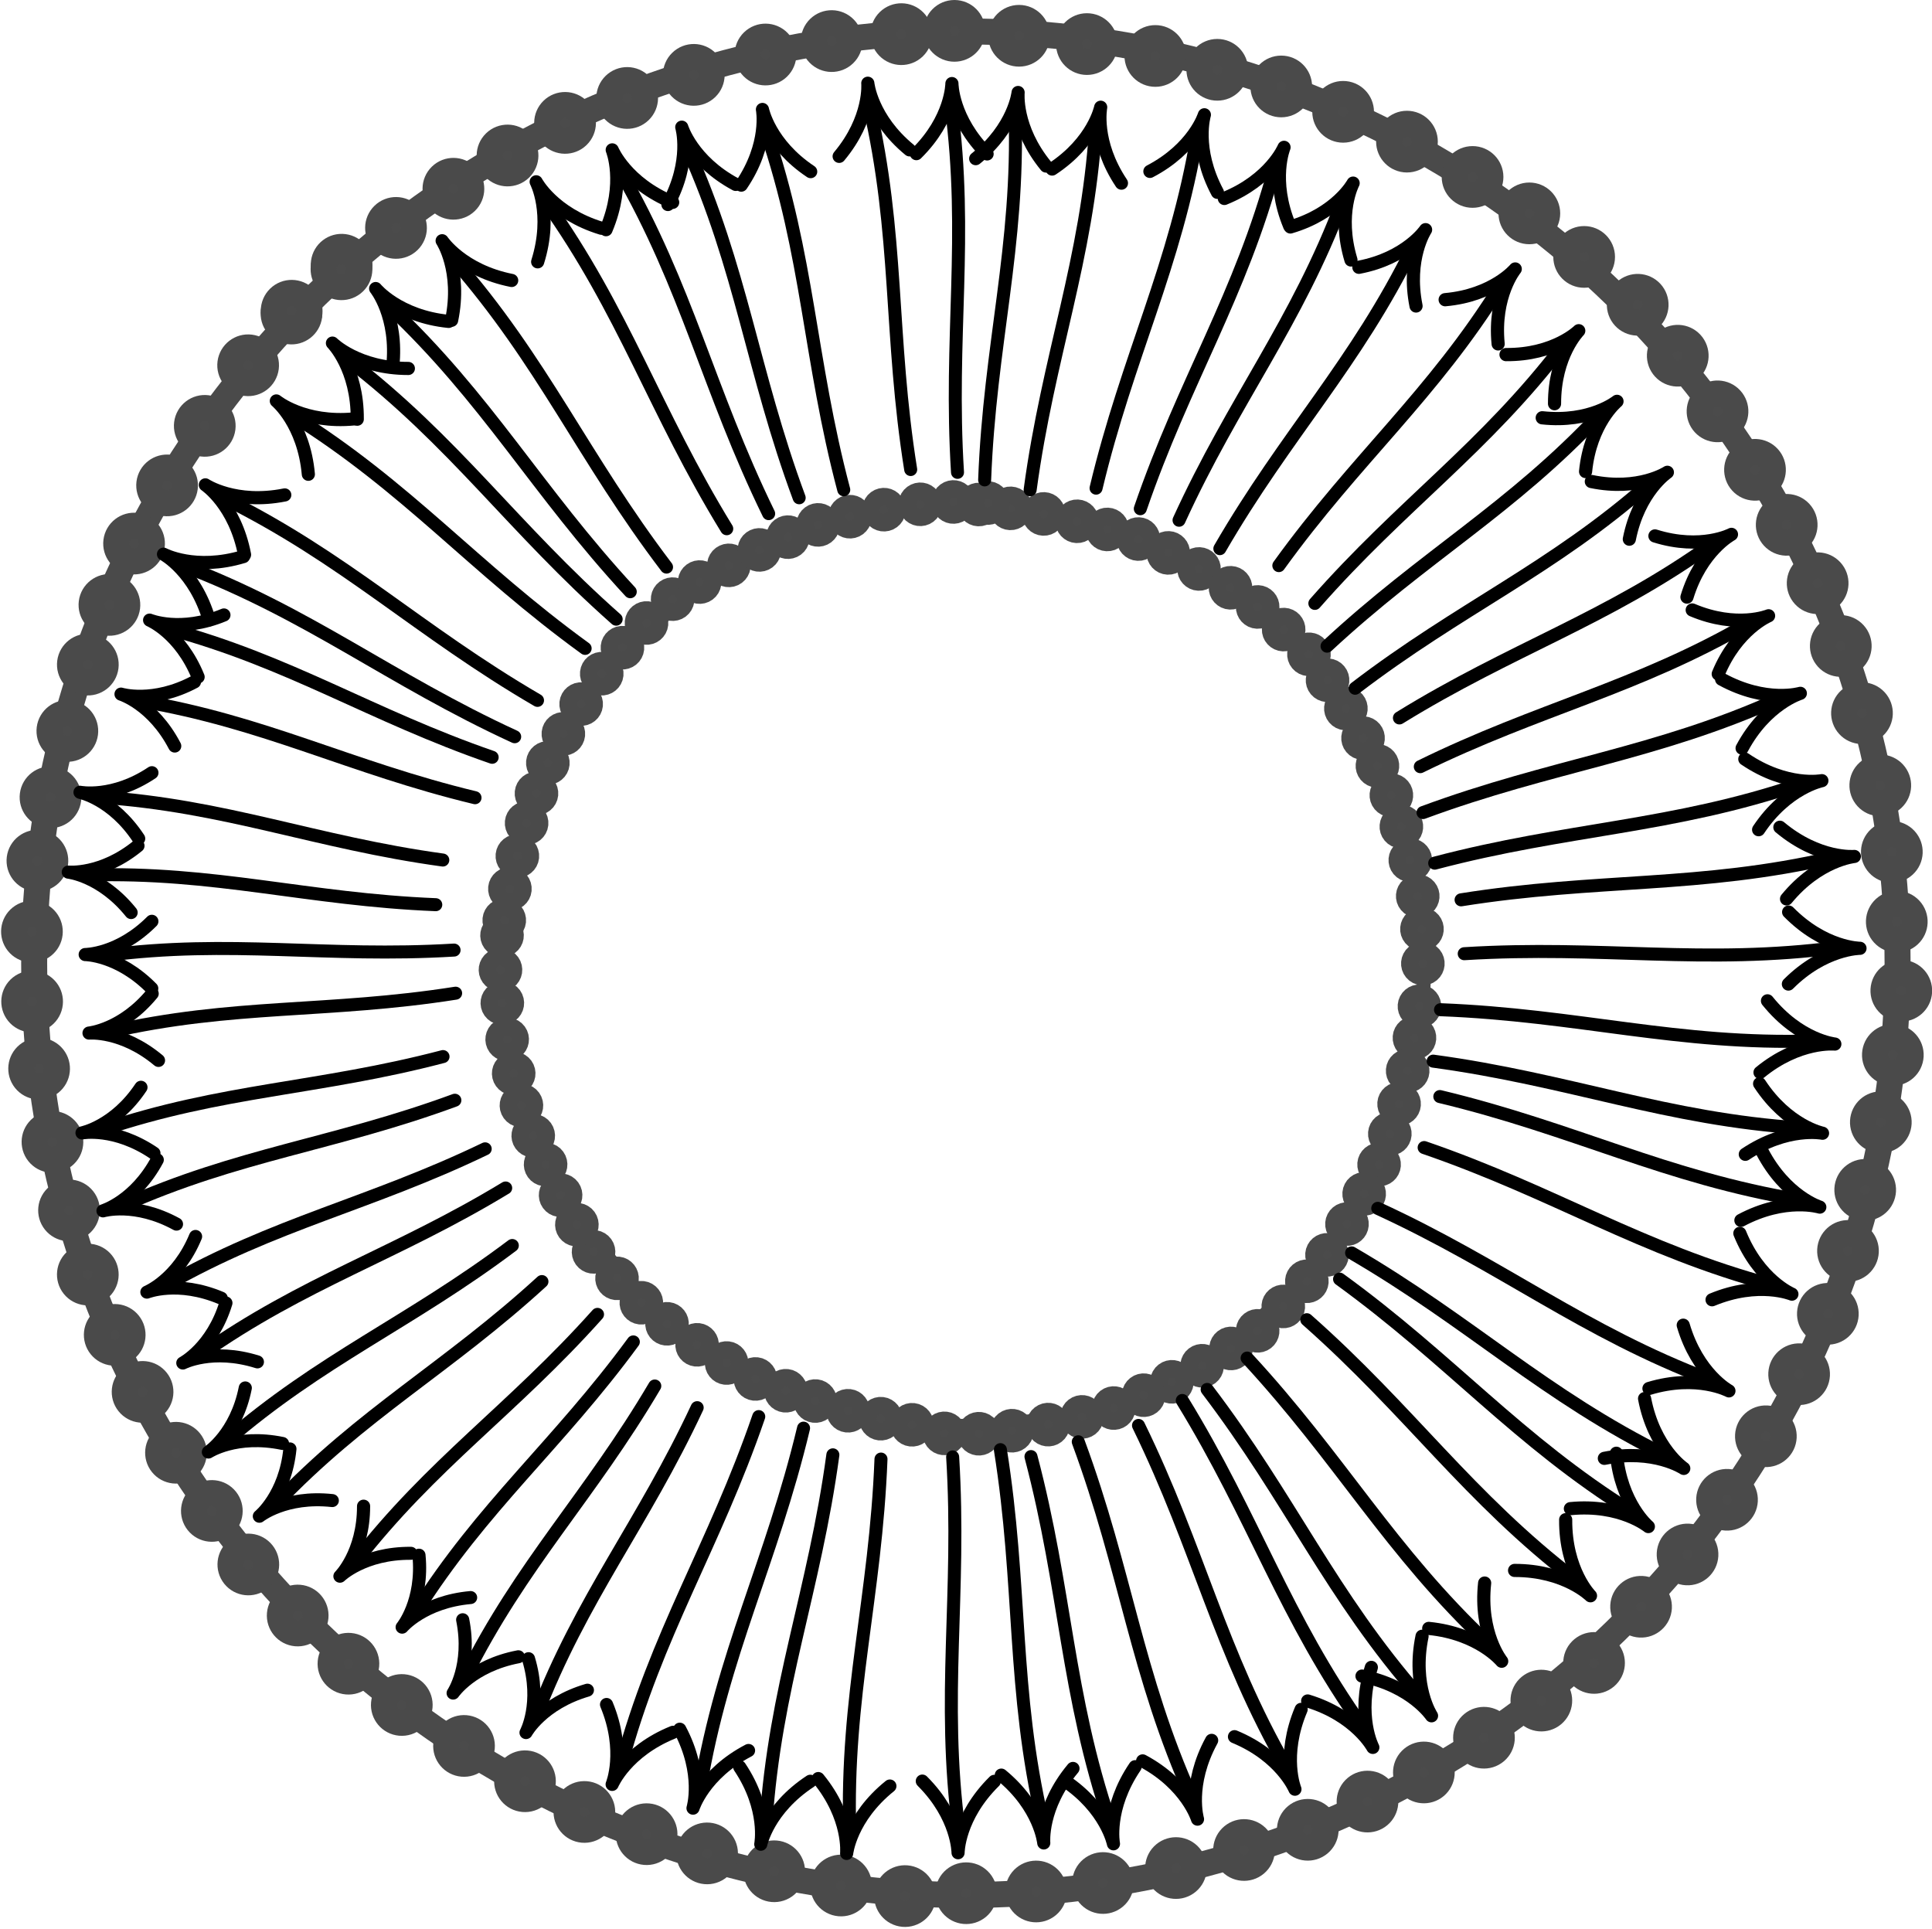 <?xml version="1.0" encoding="UTF-8" standalone="no"?>
<!DOCTYPE svg PUBLIC "-//W3C//DTD SVG 1.1//EN" "http://www.w3.org/Graphics/SVG/1.1/DTD/svg11.dtd">
<svg width="100%" height="100%" viewBox="0 0 619 618" version="1.1" xmlns="http://www.w3.org/2000/svg" xmlns:xlink="http://www.w3.org/1999/xlink" xml:space="preserve" xmlns:serif="http://www.serif.com/" style="fill-rule:evenodd;clip-rule:evenodd;stroke-linecap:round;stroke-linejoin:round;stroke-miterlimit:1.5;">
    <g transform="matrix(1,0,0,1,-442.172,-740.569)">
        <g transform="matrix(0.666,0,0,0.666,251.527,350.853)">
            <circle cx="750.904" cy="1048.51" r="448.216" style="fill:none;stroke:rgb(74,74,74);stroke-width:12.51px;"/>
        </g>
        <g transform="matrix(0.329,0,0,0.329,504.067,704.813)">
            <circle cx="750.904" cy="1048.51" r="448.216" style="fill:none;stroke:rgb(74,74,74);stroke-width:12.67px;"/>
        </g>
        <g>
            <g transform="matrix(1,0,0,1,-307.983,-119.031)">
                <circle cx="1055.95" cy="869.486" r="5.72" style="fill:rgb(75,75,75);stroke:rgb(74,74,74);stroke-width:8.33px;"/>
            </g>
            <g transform="matrix(1,0,0,1,-287.281,-117.455)">
                <circle cx="1055.95" cy="869.486" r="5.72" style="fill:rgb(75,75,75);stroke:rgb(74,74,74);stroke-width:8.33px;"/>
            </g>
            <g transform="matrix(1,0,0,1,-265.535,-114.795)">
                <circle cx="1055.95" cy="869.486" r="5.72" style="fill:rgb(75,75,75);stroke:rgb(74,74,74);stroke-width:8.33px;"/>
            </g>
            <g transform="matrix(1,0,0,1,-243.615,-110.985)">
                <circle cx="1055.95" cy="869.486" r="5.72" style="fill:rgb(75,75,75);stroke:rgb(74,74,74);stroke-width:8.33px;"/>
            </g>
            <g transform="matrix(1,0,0,1,-223.764,-106.555)">
                <circle cx="1055.95" cy="869.486" r="5.72" style="fill:rgb(75,75,75);stroke:rgb(74,74,74);stroke-width:8.33px;"/>
            </g>
            <g transform="matrix(1,0,0,1,-203.276,-101.22)">
                <circle cx="1055.95" cy="869.486" r="5.72" style="fill:rgb(75,75,75);stroke:rgb(74,74,74);stroke-width:8.33px;"/>
            </g>
            <g transform="matrix(1,0,0,1,-183.449,-93.091)">
                <circle cx="1055.95" cy="869.486" r="5.72" style="fill:rgb(75,75,75);stroke:rgb(74,74,74);stroke-width:8.33px;"/>
            </g>
            <g transform="matrix(1,0,0,1,-162.997,-83.541)">
                <circle cx="1055.95" cy="869.486" r="5.72" style="fill:rgb(75,75,75);stroke:rgb(74,74,74);stroke-width:8.33px;"/>
            </g>
            <g transform="matrix(1,0,0,1,-141.981,-72.225)">
                <circle cx="1055.95" cy="869.486" r="5.72" style="fill:rgb(75,75,75);stroke:rgb(74,74,74);stroke-width:8.33px;"/>
            </g>
            <g transform="matrix(1,0,0,1,-123.784,-60.555)">
                <circle cx="1055.95" cy="869.486" r="5.72" style="fill:rgb(75,75,75);stroke:rgb(74,74,74);stroke-width:8.33px;"/>
            </g>
            <g transform="matrix(1,0,0,1,-106.228,-46.605)">
                <circle cx="1055.95" cy="869.486" r="5.72" style="fill:rgb(75,75,75);stroke:rgb(74,74,74);stroke-width:8.33px;"/>
            </g>
        </g>
        <g transform="matrix(0.492,0.022,-0.022,0.492,243.266,498.77)">
            <g transform="matrix(1,0,0,1,328.237,21.405)">
                <g transform="matrix(1,0,0,1,-307.983,-119.031)">
                    <circle cx="1055.95" cy="869.486" r="5.72" style="fill:rgb(75,75,75);stroke:rgb(74,74,74);stroke-width:16.93px;"/>
                </g>
                <g transform="matrix(1,0,0,1,-287.281,-117.455)">
                    <circle cx="1055.95" cy="869.486" r="5.72" style="fill:rgb(75,75,75);stroke:rgb(74,74,74);stroke-width:16.93px;"/>
                </g>
                <g transform="matrix(1,0,0,1,-265.535,-114.795)">
                    <circle cx="1055.95" cy="869.486" r="5.72" style="fill:rgb(75,75,75);stroke:rgb(74,74,74);stroke-width:16.93px;"/>
                </g>
                <g transform="matrix(1,0,0,1,-243.615,-110.985)">
                    <circle cx="1055.95" cy="869.486" r="5.72" style="fill:rgb(75,75,75);stroke:rgb(74,74,74);stroke-width:16.93px;"/>
                </g>
                <g transform="matrix(1,0,0,1,-223.764,-106.555)">
                    <circle cx="1055.95" cy="869.486" r="5.72" style="fill:rgb(75,75,75);stroke:rgb(74,74,74);stroke-width:16.93px;"/>
                </g>
                <g transform="matrix(1,0,0,1,-203.276,-101.22)">
                    <circle cx="1055.95" cy="869.486" r="5.72" style="fill:rgb(75,75,75);stroke:rgb(74,74,74);stroke-width:16.93px;"/>
                </g>
                <g transform="matrix(1,0,0,1,-183.449,-93.091)">
                    <circle cx="1055.95" cy="869.486" r="5.72" style="fill:rgb(75,75,75);stroke:rgb(74,74,74);stroke-width:16.93px;"/>
                </g>
                <g transform="matrix(1,0,0,1,-162.997,-83.541)">
                    <circle cx="1055.95" cy="869.486" r="5.72" style="fill:rgb(75,75,75);stroke:rgb(74,74,74);stroke-width:16.93px;"/>
                </g>
                <g transform="matrix(1,0,0,1,-141.981,-72.225)">
                    <circle cx="1055.95" cy="869.486" r="5.72" style="fill:rgb(75,75,75);stroke:rgb(74,74,74);stroke-width:16.93px;"/>
                </g>
                <g transform="matrix(1,0,0,1,-123.784,-60.555)">
                    <circle cx="1055.95" cy="869.486" r="5.72" style="fill:rgb(75,75,75);stroke:rgb(74,74,74);stroke-width:16.93px;"/>
                </g>
                <g transform="matrix(1,0,0,1,-106.228,-46.605)">
                    <circle cx="1055.95" cy="869.486" r="5.72" style="fill:rgb(75,75,75);stroke:rgb(74,74,74);stroke-width:16.93px;"/>
                </g>
            </g>
            <g transform="matrix(0.676,0.737,-0.737,0.676,1342.58,-198.944)">
                <g transform="matrix(1,0,0,1,-307.983,-119.031)">
                    <circle cx="1055.95" cy="869.486" r="5.72" style="fill:rgb(75,75,75);stroke:rgb(74,74,74);stroke-width:16.93px;"/>
                </g>
                <g transform="matrix(1,0,0,1,-287.281,-117.455)">
                    <circle cx="1055.95" cy="869.486" r="5.72" style="fill:rgb(75,75,75);stroke:rgb(74,74,74);stroke-width:16.93px;"/>
                </g>
                <g transform="matrix(1,0,0,1,-265.535,-114.795)">
                    <circle cx="1055.95" cy="869.486" r="5.72" style="fill:rgb(75,75,75);stroke:rgb(74,74,74);stroke-width:16.93px;"/>
                </g>
                <g transform="matrix(1,0,0,1,-243.615,-110.985)">
                    <circle cx="1055.95" cy="869.486" r="5.72" style="fill:rgb(75,75,75);stroke:rgb(74,74,74);stroke-width:16.93px;"/>
                </g>
                <g transform="matrix(1,0,0,1,-223.764,-106.555)">
                    <circle cx="1055.95" cy="869.486" r="5.72" style="fill:rgb(75,75,75);stroke:rgb(74,74,74);stroke-width:16.93px;"/>
                </g>
                <g transform="matrix(1,0,0,1,-203.276,-101.22)">
                    <circle cx="1055.95" cy="869.486" r="5.72" style="fill:rgb(75,75,75);stroke:rgb(74,74,74);stroke-width:16.93px;"/>
                </g>
                <g transform="matrix(1,0,0,1,-183.449,-93.091)">
                    <circle cx="1055.95" cy="869.486" r="5.72" style="fill:rgb(75,75,75);stroke:rgb(74,74,74);stroke-width:16.93px;"/>
                </g>
                <g transform="matrix(1,0,0,1,-162.997,-83.541)">
                    <circle cx="1055.95" cy="869.486" r="5.72" style="fill:rgb(75,75,75);stroke:rgb(74,74,74);stroke-width:16.93px;"/>
                </g>
                <g transform="matrix(1,0,0,1,-141.981,-72.225)">
                    <circle cx="1055.95" cy="869.486" r="5.72" style="fill:rgb(75,75,75);stroke:rgb(74,74,74);stroke-width:16.93px;"/>
                </g>
                <g transform="matrix(1,0,0,1,-123.784,-60.555)">
                    <circle cx="1055.95" cy="869.486" r="5.72" style="fill:rgb(75,75,75);stroke:rgb(74,74,74);stroke-width:16.93px;"/>
                </g>
                <g transform="matrix(1,0,0,1,-106.228,-46.605)">
                    <circle cx="1055.95" cy="869.486" r="5.72" style="fill:rgb(75,75,75);stroke:rgb(74,74,74);stroke-width:16.93px;"/>
                </g>
            </g>
        </g>
        <g transform="matrix(-0.04,0.491,-0.491,-0.04,1318.99,565.418)">
            <g transform="matrix(1,0,0,1,328.237,21.405)">
                <g transform="matrix(1,0,0,1,-307.983,-119.031)">
                    <circle cx="1055.95" cy="869.486" r="5.72" style="fill:rgb(75,75,75);stroke:rgb(74,74,74);stroke-width:16.93px;"/>
                </g>
                <g transform="matrix(1,0,0,1,-287.281,-117.455)">
                    <circle cx="1055.95" cy="869.486" r="5.72" style="fill:rgb(75,75,75);stroke:rgb(74,74,74);stroke-width:16.93px;"/>
                </g>
                <g transform="matrix(1,0,0,1,-265.535,-114.795)">
                    <circle cx="1055.95" cy="869.486" r="5.72" style="fill:rgb(75,75,75);stroke:rgb(74,74,74);stroke-width:16.93px;"/>
                </g>
                <g transform="matrix(1,0,0,1,-243.615,-110.985)">
                    <circle cx="1055.95" cy="869.486" r="5.72" style="fill:rgb(75,75,75);stroke:rgb(74,74,74);stroke-width:16.93px;"/>
                </g>
                <g transform="matrix(1,0,0,1,-223.764,-106.555)">
                    <circle cx="1055.95" cy="869.486" r="5.72" style="fill:rgb(75,75,75);stroke:rgb(74,74,74);stroke-width:16.93px;"/>
                </g>
                <g transform="matrix(1,0,0,1,-203.276,-101.22)">
                    <circle cx="1055.95" cy="869.486" r="5.72" style="fill:rgb(75,75,75);stroke:rgb(74,74,74);stroke-width:16.93px;"/>
                </g>
                <g transform="matrix(1,0,0,1,-183.449,-93.091)">
                    <circle cx="1055.95" cy="869.486" r="5.72" style="fill:rgb(75,75,75);stroke:rgb(74,74,74);stroke-width:16.93px;"/>
                </g>
                <g transform="matrix(1,0,0,1,-162.997,-83.541)">
                    <circle cx="1055.95" cy="869.486" r="5.72" style="fill:rgb(75,75,75);stroke:rgb(74,74,74);stroke-width:16.93px;"/>
                </g>
                <g transform="matrix(1,0,0,1,-141.981,-72.225)">
                    <circle cx="1055.95" cy="869.486" r="5.72" style="fill:rgb(75,75,75);stroke:rgb(74,74,74);stroke-width:16.93px;"/>
                </g>
                <g transform="matrix(1,0,0,1,-123.784,-60.555)">
                    <circle cx="1055.95" cy="869.486" r="5.72" style="fill:rgb(75,75,75);stroke:rgb(74,74,74);stroke-width:16.93px;"/>
                </g>
                <g transform="matrix(1,0,0,1,-106.228,-46.605)">
                    <circle cx="1055.95" cy="869.486" r="5.72" style="fill:rgb(75,75,75);stroke:rgb(74,74,74);stroke-width:16.93px;"/>
                </g>
            </g>
            <g transform="matrix(0.676,0.737,-0.737,0.676,1342.58,-198.944)">
                <g transform="matrix(1,0,0,1,-307.983,-119.031)">
                    <circle cx="1055.95" cy="869.486" r="5.72" style="fill:rgb(75,75,75);stroke:rgb(74,74,74);stroke-width:16.93px;"/>
                </g>
                <g transform="matrix(1,0,0,1,-287.281,-117.455)">
                    <circle cx="1055.95" cy="869.486" r="5.72" style="fill:rgb(75,75,75);stroke:rgb(74,74,74);stroke-width:16.93px;"/>
                </g>
                <g transform="matrix(1,0,0,1,-265.535,-114.795)">
                    <circle cx="1055.95" cy="869.486" r="5.72" style="fill:rgb(75,75,75);stroke:rgb(74,74,74);stroke-width:16.93px;"/>
                </g>
                <g transform="matrix(1,0,0,1,-243.615,-110.985)">
                    <circle cx="1055.95" cy="869.486" r="5.72" style="fill:rgb(75,75,75);stroke:rgb(74,74,74);stroke-width:16.93px;"/>
                </g>
                <g transform="matrix(1,0,0,1,-223.764,-106.555)">
                    <circle cx="1055.95" cy="869.486" r="5.72" style="fill:rgb(75,75,75);stroke:rgb(74,74,74);stroke-width:16.93px;"/>
                </g>
                <g transform="matrix(1,0,0,1,-203.276,-101.22)">
                    <circle cx="1055.95" cy="869.486" r="5.72" style="fill:rgb(75,75,75);stroke:rgb(74,74,74);stroke-width:16.93px;"/>
                </g>
                <g transform="matrix(1,0,0,1,-183.449,-93.091)">
                    <circle cx="1055.95" cy="869.486" r="5.72" style="fill:rgb(75,75,75);stroke:rgb(74,74,74);stroke-width:16.93px;"/>
                </g>
                <g transform="matrix(1,0,0,1,-162.997,-83.541)">
                    <circle cx="1055.95" cy="869.486" r="5.72" style="fill:rgb(75,75,75);stroke:rgb(74,74,74);stroke-width:16.93px;"/>
                </g>
                <g transform="matrix(1,0,0,1,-141.981,-72.225)">
                    <circle cx="1055.95" cy="869.486" r="5.72" style="fill:rgb(75,75,75);stroke:rgb(74,74,74);stroke-width:16.93px;"/>
                </g>
                <g transform="matrix(1,0,0,1,-123.784,-60.555)">
                    <circle cx="1055.95" cy="869.486" r="5.72" style="fill:rgb(75,75,75);stroke:rgb(74,74,74);stroke-width:16.93px;"/>
                </g>
                <g transform="matrix(1,0,0,1,-106.228,-46.605)">
                    <circle cx="1055.95" cy="869.486" r="5.72" style="fill:rgb(75,75,75);stroke:rgb(74,74,74);stroke-width:16.93px;"/>
                </g>
            </g>
        </g>
        <g transform="matrix(-0.489,-0.057,0.057,-0.489,1216.66,1635.82)">
            <g transform="matrix(1,0,0,1,328.237,21.405)">
                <g transform="matrix(1,0,0,1,-307.983,-119.031)">
                    <circle cx="1055.95" cy="869.486" r="5.72" style="fill:rgb(75,75,75);stroke:rgb(74,74,74);stroke-width:16.93px;"/>
                </g>
                <g transform="matrix(1,0,0,1,-287.281,-117.455)">
                    <circle cx="1055.95" cy="869.486" r="5.72" style="fill:rgb(75,75,75);stroke:rgb(74,74,74);stroke-width:16.93px;"/>
                </g>
                <g transform="matrix(1,0,0,1,-265.535,-114.795)">
                    <circle cx="1055.95" cy="869.486" r="5.72" style="fill:rgb(75,75,75);stroke:rgb(74,74,74);stroke-width:16.93px;"/>
                </g>
                <g transform="matrix(1,0,0,1,-243.615,-110.985)">
                    <circle cx="1055.95" cy="869.486" r="5.72" style="fill:rgb(75,75,75);stroke:rgb(74,74,74);stroke-width:16.93px;"/>
                </g>
                <g transform="matrix(1,0,0,1,-223.764,-106.555)">
                    <circle cx="1055.95" cy="869.486" r="5.72" style="fill:rgb(75,75,75);stroke:rgb(74,74,74);stroke-width:16.93px;"/>
                </g>
                <g transform="matrix(1,0,0,1,-203.276,-101.22)">
                    <circle cx="1055.95" cy="869.486" r="5.72" style="fill:rgb(75,75,75);stroke:rgb(74,74,74);stroke-width:16.93px;"/>
                </g>
                <g transform="matrix(1,0,0,1,-183.449,-93.091)">
                    <circle cx="1055.95" cy="869.486" r="5.72" style="fill:rgb(75,75,75);stroke:rgb(74,74,74);stroke-width:16.93px;"/>
                </g>
                <g transform="matrix(1,0,0,1,-162.997,-83.541)">
                    <circle cx="1055.95" cy="869.486" r="5.72" style="fill:rgb(75,75,75);stroke:rgb(74,74,74);stroke-width:16.93px;"/>
                </g>
                <g transform="matrix(1,0,0,1,-141.981,-72.225)">
                    <circle cx="1055.95" cy="869.486" r="5.72" style="fill:rgb(75,75,75);stroke:rgb(74,74,74);stroke-width:16.93px;"/>
                </g>
                <g transform="matrix(1,0,0,1,-123.784,-60.555)">
                    <circle cx="1055.95" cy="869.486" r="5.72" style="fill:rgb(75,75,75);stroke:rgb(74,74,74);stroke-width:16.93px;"/>
                </g>
                <g transform="matrix(1,0,0,1,-106.228,-46.605)">
                    <circle cx="1055.95" cy="869.486" r="5.72" style="fill:rgb(75,75,75);stroke:rgb(74,74,74);stroke-width:16.93px;"/>
                </g>
            </g>
            <g transform="matrix(0.676,0.737,-0.737,0.676,1342.58,-198.944)">
                <g transform="matrix(1,0,0,1,-307.983,-119.031)">
                    <circle cx="1055.95" cy="869.486" r="5.72" style="fill:rgb(75,75,75);stroke:rgb(74,74,74);stroke-width:16.93px;"/>
                </g>
                <g transform="matrix(1,0,0,1,-287.281,-117.455)">
                    <circle cx="1055.95" cy="869.486" r="5.72" style="fill:rgb(75,75,75);stroke:rgb(74,74,74);stroke-width:16.93px;"/>
                </g>
                <g transform="matrix(1,0,0,1,-265.535,-114.795)">
                    <circle cx="1055.95" cy="869.486" r="5.72" style="fill:rgb(75,75,75);stroke:rgb(74,74,74);stroke-width:16.93px;"/>
                </g>
                <g transform="matrix(1,0,0,1,-243.615,-110.985)">
                    <circle cx="1055.95" cy="869.486" r="5.72" style="fill:rgb(75,75,75);stroke:rgb(74,74,74);stroke-width:16.93px;"/>
                </g>
                <g transform="matrix(1,0,0,1,-223.764,-106.555)">
                    <circle cx="1055.95" cy="869.486" r="5.72" style="fill:rgb(75,75,75);stroke:rgb(74,74,74);stroke-width:16.93px;"/>
                </g>
                <g transform="matrix(1,0,0,1,-203.276,-101.22)">
                    <circle cx="1055.95" cy="869.486" r="5.72" style="fill:rgb(75,75,75);stroke:rgb(74,74,74);stroke-width:16.93px;"/>
                </g>
                <g transform="matrix(1,0,0,1,-183.449,-93.091)">
                    <circle cx="1055.95" cy="869.486" r="5.72" style="fill:rgb(75,75,75);stroke:rgb(74,74,74);stroke-width:16.93px;"/>
                </g>
                <g transform="matrix(1,0,0,1,-162.997,-83.541)">
                    <circle cx="1055.95" cy="869.486" r="5.72" style="fill:rgb(75,75,75);stroke:rgb(74,74,74);stroke-width:16.93px;"/>
                </g>
                <g transform="matrix(1,0,0,1,-141.981,-72.225)">
                    <circle cx="1055.95" cy="869.486" r="5.72" style="fill:rgb(75,75,75);stroke:rgb(74,74,74);stroke-width:16.93px;"/>
                </g>
                <g transform="matrix(1,0,0,1,-123.784,-60.555)">
                    <circle cx="1055.95" cy="869.486" r="5.72" style="fill:rgb(75,75,75);stroke:rgb(74,74,74);stroke-width:16.93px;"/>
                </g>
                <g transform="matrix(1,0,0,1,-106.228,-46.605)">
                    <circle cx="1055.95" cy="869.486" r="5.72" style="fill:rgb(75,75,75);stroke:rgb(74,74,74);stroke-width:16.93px;"/>
                </g>
            </g>
        </g>
        <g transform="matrix(0.05,-0.49,0.49,0.05,171.712,1524.15)">
            <g transform="matrix(1,0,0,1,328.237,21.405)">
                <g transform="matrix(1,0,0,1,-307.983,-119.031)">
                    <circle cx="1055.95" cy="869.486" r="5.72" style="fill:rgb(75,75,75);stroke:rgb(74,74,74);stroke-width:16.93px;"/>
                </g>
                <g transform="matrix(1,0,0,1,-287.281,-117.455)">
                    <circle cx="1055.95" cy="869.486" r="5.72" style="fill:rgb(75,75,75);stroke:rgb(74,74,74);stroke-width:16.93px;"/>
                </g>
                <g transform="matrix(1,0,0,1,-265.535,-114.795)">
                    <circle cx="1055.95" cy="869.486" r="5.72" style="fill:rgb(75,75,75);stroke:rgb(74,74,74);stroke-width:16.93px;"/>
                </g>
                <g transform="matrix(1,0,0,1,-243.615,-110.985)">
                    <circle cx="1055.95" cy="869.486" r="5.72" style="fill:rgb(75,75,75);stroke:rgb(74,74,74);stroke-width:16.93px;"/>
                </g>
                <g transform="matrix(1,0,0,1,-223.764,-106.555)">
                    <circle cx="1055.95" cy="869.486" r="5.72" style="fill:rgb(75,75,75);stroke:rgb(74,74,74);stroke-width:16.93px;"/>
                </g>
                <g transform="matrix(1,0,0,1,-203.276,-101.22)">
                    <circle cx="1055.95" cy="869.486" r="5.72" style="fill:rgb(75,75,75);stroke:rgb(74,74,74);stroke-width:16.93px;"/>
                </g>
                <g transform="matrix(1,0,0,1,-183.449,-93.091)">
                    <circle cx="1055.95" cy="869.486" r="5.72" style="fill:rgb(75,75,75);stroke:rgb(74,74,74);stroke-width:16.93px;"/>
                </g>
                <g transform="matrix(1,0,0,1,-162.997,-83.541)">
                    <circle cx="1055.95" cy="869.486" r="5.72" style="fill:rgb(75,75,75);stroke:rgb(74,74,74);stroke-width:16.93px;"/>
                </g>
                <g transform="matrix(1,0,0,1,-141.981,-72.225)">
                    <circle cx="1055.95" cy="869.486" r="5.72" style="fill:rgb(75,75,75);stroke:rgb(74,74,74);stroke-width:16.93px;"/>
                </g>
                <g transform="matrix(1,0,0,1,-123.784,-60.555)">
                    <circle cx="1055.95" cy="869.486" r="5.72" style="fill:rgb(75,75,75);stroke:rgb(74,74,74);stroke-width:16.93px;"/>
                </g>
                <g transform="matrix(1,0,0,1,-106.228,-46.605)">
                    <circle cx="1055.95" cy="869.486" r="5.72" style="fill:rgb(75,75,75);stroke:rgb(74,74,74);stroke-width:16.93px;"/>
                </g>
            </g>
            <g transform="matrix(0.676,0.737,-0.737,0.676,1342.58,-198.944)">
                <g transform="matrix(1,0,0,1,-307.983,-119.031)">
                    <circle cx="1055.95" cy="869.486" r="5.72" style="fill:rgb(75,75,75);stroke:rgb(74,74,74);stroke-width:16.93px;"/>
                </g>
                <g transform="matrix(1,0,0,1,-287.281,-117.455)">
                    <circle cx="1055.95" cy="869.486" r="5.72" style="fill:rgb(75,75,75);stroke:rgb(74,74,74);stroke-width:16.93px;"/>
                </g>
                <g transform="matrix(1,0,0,1,-265.535,-114.795)">
                    <circle cx="1055.95" cy="869.486" r="5.72" style="fill:rgb(75,75,75);stroke:rgb(74,74,74);stroke-width:16.93px;"/>
                </g>
                <g transform="matrix(1,0,0,1,-243.615,-110.985)">
                    <circle cx="1055.95" cy="869.486" r="5.72" style="fill:rgb(75,75,75);stroke:rgb(74,74,74);stroke-width:16.93px;"/>
                </g>
                <g transform="matrix(1,0,0,1,-223.764,-106.555)">
                    <circle cx="1055.95" cy="869.486" r="5.72" style="fill:rgb(75,75,75);stroke:rgb(74,74,74);stroke-width:16.93px;"/>
                </g>
                <g transform="matrix(1,0,0,1,-203.276,-101.22)">
                    <circle cx="1055.95" cy="869.486" r="5.72" style="fill:rgb(75,75,75);stroke:rgb(74,74,74);stroke-width:16.93px;"/>
                </g>
                <g transform="matrix(1,0,0,1,-183.449,-93.091)">
                    <circle cx="1055.95" cy="869.486" r="5.72" style="fill:rgb(75,75,75);stroke:rgb(74,74,74);stroke-width:16.93px;"/>
                </g>
                <g transform="matrix(1,0,0,1,-162.997,-83.541)">
                    <circle cx="1055.95" cy="869.486" r="5.72" style="fill:rgb(75,75,75);stroke:rgb(74,74,74);stroke-width:16.93px;"/>
                </g>
                <g transform="matrix(1,0,0,1,-141.981,-72.225)">
                    <circle cx="1055.95" cy="869.486" r="5.72" style="fill:rgb(75,75,75);stroke:rgb(74,74,74);stroke-width:16.93px;"/>
                </g>
                <g transform="matrix(1,0,0,1,-123.784,-60.555)">
                    <circle cx="1055.95" cy="869.486" r="5.72" style="fill:rgb(75,75,75);stroke:rgb(74,74,74);stroke-width:16.93px;"/>
                </g>
                <g transform="matrix(1,0,0,1,-106.228,-46.605)">
                    <circle cx="1055.95" cy="869.486" r="5.72" style="fill:rgb(75,75,75);stroke:rgb(74,74,74);stroke-width:16.93px;"/>
                </g>
            </g>
        </g>
        <g transform="matrix(-0.767,0.641,-0.641,-0.767,2007.63,1369.49)">
            <g transform="matrix(1,0,0,1,-307.983,-119.031)">
                <circle cx="1055.95" cy="869.486" r="5.72" style="fill:rgb(75,75,75);stroke:rgb(74,74,74);stroke-width:8.33px;"/>
            </g>
            <g transform="matrix(1,0,0,1,-287.281,-117.455)">
                <circle cx="1055.95" cy="869.486" r="5.72" style="fill:rgb(75,75,75);stroke:rgb(74,74,74);stroke-width:8.33px;"/>
            </g>
            <g transform="matrix(1,0,0,1,-265.535,-114.795)">
                <circle cx="1055.95" cy="869.486" r="5.72" style="fill:rgb(75,75,75);stroke:rgb(74,74,74);stroke-width:8.33px;"/>
            </g>
            <g transform="matrix(1,0,0,1,-243.615,-110.985)">
                <circle cx="1055.95" cy="869.486" r="5.72" style="fill:rgb(75,75,75);stroke:rgb(74,74,74);stroke-width:8.33px;"/>
            </g>
            <g transform="matrix(1,0,0,1,-223.764,-106.555)">
                <circle cx="1055.95" cy="869.486" r="5.72" style="fill:rgb(75,75,75);stroke:rgb(74,74,74);stroke-width:8.33px;"/>
            </g>
            <g transform="matrix(1,0,0,1,-203.276,-101.22)">
                <circle cx="1055.95" cy="869.486" r="5.72" style="fill:rgb(75,75,75);stroke:rgb(74,74,74);stroke-width:8.33px;"/>
            </g>
            <g transform="matrix(1,0,0,1,-183.449,-93.091)">
                <circle cx="1055.95" cy="869.486" r="5.72" style="fill:rgb(75,75,75);stroke:rgb(74,74,74);stroke-width:8.33px;"/>
            </g>
            <g transform="matrix(1,0,0,1,-162.997,-83.541)">
                <circle cx="1055.95" cy="869.486" r="5.72" style="fill:rgb(75,75,75);stroke:rgb(74,74,74);stroke-width:8.33px;"/>
            </g>
            <g transform="matrix(1,0,0,1,-141.981,-72.225)">
                <circle cx="1055.95" cy="869.486" r="5.72" style="fill:rgb(75,75,75);stroke:rgb(74,74,74);stroke-width:8.33px;"/>
            </g>
            <g transform="matrix(1,0,0,1,-123.784,-60.555)">
                <circle cx="1055.95" cy="869.486" r="5.72" style="fill:rgb(75,75,75);stroke:rgb(74,74,74);stroke-width:8.33px;"/>
            </g>
            <g transform="matrix(1,0,0,1,-106.228,-46.605)">
                <circle cx="1055.95" cy="869.486" r="5.72" style="fill:rgb(75,75,75);stroke:rgb(74,74,74);stroke-width:8.33px;"/>
            </g>
        </g>
        <g transform="matrix(0.676,0.737,-0.737,0.676,1014.34,-220.349)">
            <g transform="matrix(1,0,0,1,-307.983,-119.031)">
                <circle cx="1055.95" cy="869.486" r="5.72" style="fill:rgb(75,75,75);stroke:rgb(74,74,74);stroke-width:8.33px;"/>
            </g>
            <g transform="matrix(1,0,0,1,-287.281,-117.455)">
                <circle cx="1055.95" cy="869.486" r="5.72" style="fill:rgb(75,75,75);stroke:rgb(74,74,74);stroke-width:8.33px;"/>
            </g>
            <g transform="matrix(1,0,0,1,-265.535,-114.795)">
                <circle cx="1055.95" cy="869.486" r="5.72" style="fill:rgb(75,75,75);stroke:rgb(74,74,74);stroke-width:8.33px;"/>
            </g>
            <g transform="matrix(1,0,0,1,-243.615,-110.985)">
                <circle cx="1055.95" cy="869.486" r="5.72" style="fill:rgb(75,75,75);stroke:rgb(74,74,74);stroke-width:8.33px;"/>
            </g>
            <g transform="matrix(1,0,0,1,-223.764,-106.555)">
                <circle cx="1055.95" cy="869.486" r="5.72" style="fill:rgb(75,75,75);stroke:rgb(74,74,74);stroke-width:8.33px;"/>
            </g>
            <g transform="matrix(1,0,0,1,-203.276,-101.22)">
                <circle cx="1055.95" cy="869.486" r="5.72" style="fill:rgb(75,75,75);stroke:rgb(74,74,74);stroke-width:8.33px;"/>
            </g>
            <g transform="matrix(1,0,0,1,-183.449,-93.091)">
                <circle cx="1055.95" cy="869.486" r="5.72" style="fill:rgb(75,75,75);stroke:rgb(74,74,74);stroke-width:8.33px;"/>
            </g>
            <g transform="matrix(1,0,0,1,-162.997,-83.541)">
                <circle cx="1055.95" cy="869.486" r="5.72" style="fill:rgb(75,75,75);stroke:rgb(74,74,74);stroke-width:8.33px;"/>
            </g>
            <g transform="matrix(1,0,0,1,-141.981,-72.225)">
                <circle cx="1055.95" cy="869.486" r="5.72" style="fill:rgb(75,75,75);stroke:rgb(74,74,74);stroke-width:8.33px;"/>
            </g>
            <g transform="matrix(1,0,0,1,-123.784,-60.555)">
                <circle cx="1055.95" cy="869.486" r="5.72" style="fill:rgb(75,75,75);stroke:rgb(74,74,74);stroke-width:8.33px;"/>
            </g>
            <g transform="matrix(1,0,0,1,-106.228,-46.605)">
                <circle cx="1055.95" cy="869.486" r="5.72" style="fill:rgb(75,75,75);stroke:rgb(74,74,74);stroke-width:8.33px;"/>
            </g>
        </g>
        <g transform="matrix(-0.996,-0.088,0.088,-0.996,1411.06,2161.31)">
            <g transform="matrix(1,0,0,1,-307.983,-119.031)">
                <circle cx="1055.95" cy="869.486" r="5.72" style="fill:rgb(75,75,75);stroke:rgb(74,74,74);stroke-width:8.33px;"/>
            </g>
            <g transform="matrix(1,0,0,1,-287.281,-117.455)">
                <circle cx="1055.95" cy="869.486" r="5.72" style="fill:rgb(75,75,75);stroke:rgb(74,74,74);stroke-width:8.33px;"/>
            </g>
            <g transform="matrix(1,0,0,1,-265.535,-114.795)">
                <circle cx="1055.95" cy="869.486" r="5.72" style="fill:rgb(75,75,75);stroke:rgb(74,74,74);stroke-width:8.33px;"/>
            </g>
            <g transform="matrix(1,0,0,1,-243.615,-110.985)">
                <circle cx="1055.95" cy="869.486" r="5.72" style="fill:rgb(75,75,75);stroke:rgb(74,74,74);stroke-width:8.33px;"/>
            </g>
            <g transform="matrix(1,0,0,1,-223.764,-106.555)">
                <circle cx="1055.95" cy="869.486" r="5.72" style="fill:rgb(75,75,75);stroke:rgb(74,74,74);stroke-width:8.33px;"/>
            </g>
            <g transform="matrix(1,0,0,1,-203.276,-101.22)">
                <circle cx="1055.95" cy="869.486" r="5.72" style="fill:rgb(75,75,75);stroke:rgb(74,74,74);stroke-width:8.33px;"/>
            </g>
            <g transform="matrix(1,0,0,1,-183.449,-93.091)">
                <circle cx="1055.95" cy="869.486" r="5.72" style="fill:rgb(75,75,75);stroke:rgb(74,74,74);stroke-width:8.33px;"/>
            </g>
            <g transform="matrix(1,0,0,1,-162.997,-83.541)">
                <circle cx="1055.95" cy="869.486" r="5.72" style="fill:rgb(75,75,75);stroke:rgb(74,74,74);stroke-width:8.33px;"/>
            </g>
            <g transform="matrix(1,0,0,1,-141.981,-72.225)">
                <circle cx="1055.95" cy="869.486" r="5.72" style="fill:rgb(75,75,75);stroke:rgb(74,74,74);stroke-width:8.33px;"/>
            </g>
            <g transform="matrix(1,0,0,1,-123.784,-60.555)">
                <circle cx="1055.95" cy="869.486" r="5.72" style="fill:rgb(75,75,75);stroke:rgb(74,74,74);stroke-width:8.33px;"/>
            </g>
            <g transform="matrix(1,0,0,1,-106.228,-46.605)">
                <circle cx="1055.95" cy="869.486" r="5.72" style="fill:rgb(75,75,75);stroke:rgb(74,74,74);stroke-width:8.33px;"/>
            </g>
        </g>
        <g transform="matrix(-0.055,0.998,-0.998,-0.055,1841.43,352.777)">
            <g transform="matrix(1,0,0,1,-307.983,-119.031)">
                <circle cx="1055.95" cy="869.486" r="5.72" style="fill:rgb(75,75,75);stroke:rgb(74,74,74);stroke-width:8.33px;"/>
            </g>
            <g transform="matrix(1,0,0,1,-287.281,-117.455)">
                <circle cx="1055.95" cy="869.486" r="5.72" style="fill:rgb(75,75,75);stroke:rgb(74,74,74);stroke-width:8.33px;"/>
            </g>
            <g transform="matrix(1,0,0,1,-265.535,-114.795)">
                <circle cx="1055.95" cy="869.486" r="5.72" style="fill:rgb(75,75,75);stroke:rgb(74,74,74);stroke-width:8.33px;"/>
            </g>
            <g transform="matrix(1,0,0,1,-243.615,-110.985)">
                <circle cx="1055.95" cy="869.486" r="5.72" style="fill:rgb(75,75,75);stroke:rgb(74,74,74);stroke-width:8.33px;"/>
            </g>
            <g transform="matrix(1,0,0,1,-223.764,-106.555)">
                <circle cx="1055.95" cy="869.486" r="5.72" style="fill:rgb(75,75,75);stroke:rgb(74,74,74);stroke-width:8.33px;"/>
            </g>
            <g transform="matrix(1,0,0,1,-203.276,-101.22)">
                <circle cx="1055.95" cy="869.486" r="5.72" style="fill:rgb(75,75,75);stroke:rgb(74,74,74);stroke-width:8.33px;"/>
            </g>
            <g transform="matrix(1,0,0,1,-183.449,-93.091)">
                <circle cx="1055.95" cy="869.486" r="5.72" style="fill:rgb(75,75,75);stroke:rgb(74,74,74);stroke-width:8.33px;"/>
            </g>
            <g transform="matrix(1,0,0,1,-162.997,-83.541)">
                <circle cx="1055.95" cy="869.486" r="5.72" style="fill:rgb(75,75,75);stroke:rgb(74,74,74);stroke-width:8.33px;"/>
            </g>
            <g transform="matrix(1,0,0,1,-141.981,-72.225)">
                <circle cx="1055.95" cy="869.486" r="5.72" style="fill:rgb(75,75,75);stroke:rgb(74,74,74);stroke-width:8.33px;"/>
            </g>
            <g transform="matrix(1,0,0,1,-123.784,-60.555)">
                <circle cx="1055.95" cy="869.486" r="5.72" style="fill:rgb(75,75,75);stroke:rgb(74,74,74);stroke-width:8.33px;"/>
            </g>
            <g transform="matrix(1,0,0,1,-106.228,-46.605)">
                <circle cx="1055.95" cy="869.486" r="5.72" style="fill:rgb(75,75,75);stroke:rgb(74,74,74);stroke-width:8.33px;"/>
            </g>
        </g>
        <g transform="matrix(-0.624,-0.781,0.781,-0.624,402.36,2294.24)">
            <g transform="matrix(1,0,0,1,-307.983,-119.031)">
                <circle cx="1055.95" cy="869.486" r="5.72" style="fill:rgb(75,75,75);stroke:rgb(74,74,74);stroke-width:8.33px;"/>
            </g>
            <g transform="matrix(1,0,0,1,-287.281,-117.455)">
                <circle cx="1055.95" cy="869.486" r="5.72" style="fill:rgb(75,75,75);stroke:rgb(74,74,74);stroke-width:8.33px;"/>
            </g>
            <g transform="matrix(1,0,0,1,-265.535,-114.795)">
                <circle cx="1055.95" cy="869.486" r="5.72" style="fill:rgb(75,75,75);stroke:rgb(74,74,74);stroke-width:8.33px;"/>
            </g>
            <g transform="matrix(1,0,0,1,-243.615,-110.985)">
                <circle cx="1055.95" cy="869.486" r="5.72" style="fill:rgb(75,75,75);stroke:rgb(74,74,74);stroke-width:8.33px;"/>
            </g>
            <g transform="matrix(1,0,0,1,-223.764,-106.555)">
                <circle cx="1055.95" cy="869.486" r="5.72" style="fill:rgb(75,75,75);stroke:rgb(74,74,74);stroke-width:8.33px;"/>
            </g>
            <g transform="matrix(1,0,0,1,-203.276,-101.22)">
                <circle cx="1055.95" cy="869.486" r="5.72" style="fill:rgb(75,75,75);stroke:rgb(74,74,74);stroke-width:8.33px;"/>
            </g>
            <g transform="matrix(1,0,0,1,-183.449,-93.091)">
                <circle cx="1055.95" cy="869.486" r="5.72" style="fill:rgb(75,75,75);stroke:rgb(74,74,74);stroke-width:8.33px;"/>
            </g>
            <g transform="matrix(1,0,0,1,-162.997,-83.541)">
                <circle cx="1055.95" cy="869.486" r="5.72" style="fill:rgb(75,75,75);stroke:rgb(74,74,74);stroke-width:8.33px;"/>
            </g>
            <g transform="matrix(1,0,0,1,-141.981,-72.225)">
                <circle cx="1055.95" cy="869.486" r="5.72" style="fill:rgb(75,75,75);stroke:rgb(74,74,74);stroke-width:8.33px;"/>
            </g>
            <g transform="matrix(1,0,0,1,-123.784,-60.555)">
                <circle cx="1055.95" cy="869.486" r="5.72" style="fill:rgb(75,75,75);stroke:rgb(74,74,74);stroke-width:8.33px;"/>
            </g>
            <g transform="matrix(1,0,0,1,-106.228,-46.605)">
                <circle cx="1055.95" cy="869.486" r="5.72" style="fill:rgb(75,75,75);stroke:rgb(74,74,74);stroke-width:8.33px;"/>
            </g>
        </g>
        <g transform="matrix(0.127,-0.992,0.992,0.127,-385.284,1663)">
            <g transform="matrix(1,0,0,1,-307.983,-119.031)">
                <circle cx="1055.95" cy="869.486" r="5.72" style="fill:rgb(75,75,75);stroke:rgb(74,74,74);stroke-width:8.33px;"/>
            </g>
            <g transform="matrix(1,0,0,1,-287.281,-117.455)">
                <circle cx="1055.95" cy="869.486" r="5.72" style="fill:rgb(75,75,75);stroke:rgb(74,74,74);stroke-width:8.33px;"/>
            </g>
            <g transform="matrix(1,0,0,1,-265.535,-114.795)">
                <circle cx="1055.95" cy="869.486" r="5.72" style="fill:rgb(75,75,75);stroke:rgb(74,74,74);stroke-width:8.33px;"/>
            </g>
            <g transform="matrix(1,0,0,1,-243.615,-110.985)">
                <circle cx="1055.95" cy="869.486" r="5.72" style="fill:rgb(75,75,75);stroke:rgb(74,74,74);stroke-width:8.33px;"/>
            </g>
            <g transform="matrix(1,0,0,1,-223.764,-106.555)">
                <circle cx="1055.95" cy="869.486" r="5.72" style="fill:rgb(75,75,75);stroke:rgb(74,74,74);stroke-width:8.33px;"/>
            </g>
            <g transform="matrix(1,0,0,1,-203.276,-101.22)">
                <circle cx="1055.95" cy="869.486" r="5.72" style="fill:rgb(75,75,75);stroke:rgb(74,74,74);stroke-width:8.33px;"/>
            </g>
            <g transform="matrix(1,0,0,1,-183.449,-93.091)">
                <circle cx="1055.95" cy="869.486" r="5.72" style="fill:rgb(75,75,75);stroke:rgb(74,74,74);stroke-width:8.33px;"/>
            </g>
            <g transform="matrix(1,0,0,1,-162.997,-83.541)">
                <circle cx="1055.95" cy="869.486" r="5.72" style="fill:rgb(75,75,75);stroke:rgb(74,74,74);stroke-width:8.33px;"/>
            </g>
            <g transform="matrix(1,0,0,1,-141.981,-72.225)">
                <circle cx="1055.95" cy="869.486" r="5.72" style="fill:rgb(75,75,75);stroke:rgb(74,74,74);stroke-width:8.33px;"/>
            </g>
            <g transform="matrix(1,0,0,1,-123.784,-60.555)">
                <circle cx="1055.95" cy="869.486" r="5.72" style="fill:rgb(75,75,75);stroke:rgb(74,74,74);stroke-width:8.33px;"/>
            </g>
            <g transform="matrix(1,0,0,1,-106.228,-46.605)">
                <circle cx="1055.95" cy="869.486" r="5.72" style="fill:rgb(75,75,75);stroke:rgb(74,74,74);stroke-width:8.33px;"/>
            </g>
        </g>
        <g transform="matrix(0.718,-0.697,0.697,0.718,-524.488,822.638)">
            <g transform="matrix(1,0,0,1,-307.983,-119.031)">
                <circle cx="1055.95" cy="869.486" r="5.72" style="fill:rgb(75,75,75);stroke:rgb(74,74,74);stroke-width:8.33px;"/>
            </g>
            <g transform="matrix(1,0,0,1,-287.281,-117.455)">
                <circle cx="1055.95" cy="869.486" r="5.72" style="fill:rgb(75,75,75);stroke:rgb(74,74,74);stroke-width:8.33px;"/>
            </g>
            <g transform="matrix(1,0,0,1,-265.535,-114.795)">
                <circle cx="1055.95" cy="869.486" r="5.72" style="fill:rgb(75,75,75);stroke:rgb(74,74,74);stroke-width:8.33px;"/>
            </g>
            <g transform="matrix(1,0,0,1,-243.615,-110.985)">
                <circle cx="1055.95" cy="869.486" r="5.72" style="fill:rgb(75,75,75);stroke:rgb(74,74,74);stroke-width:8.33px;"/>
            </g>
            <g transform="matrix(1,0,0,1,-223.764,-106.555)">
                <circle cx="1055.95" cy="869.486" r="5.72" style="fill:rgb(75,75,75);stroke:rgb(74,74,74);stroke-width:8.33px;"/>
            </g>
            <g transform="matrix(1,0,0,1,-203.276,-101.22)">
                <circle cx="1055.95" cy="869.486" r="5.72" style="fill:rgb(75,75,75);stroke:rgb(74,74,74);stroke-width:8.33px;"/>
            </g>
            <g transform="matrix(1,0,0,1,-183.449,-93.091)">
                <circle cx="1055.95" cy="869.486" r="5.72" style="fill:rgb(75,75,75);stroke:rgb(74,74,74);stroke-width:8.33px;"/>
            </g>
            <g transform="matrix(1,0,0,1,-162.997,-83.541)">
                <circle cx="1055.95" cy="869.486" r="5.72" style="fill:rgb(75,75,75);stroke:rgb(74,74,74);stroke-width:8.33px;"/>
            </g>
            <g transform="matrix(1,0,0,1,-141.981,-72.225)">
                <circle cx="1055.95" cy="869.486" r="5.72" style="fill:rgb(75,75,75);stroke:rgb(74,74,74);stroke-width:8.33px;"/>
            </g>
            <g transform="matrix(1,0,0,1,-123.784,-60.555)">
                <circle cx="1055.95" cy="869.486" r="5.72" style="fill:rgb(75,75,75);stroke:rgb(74,74,74);stroke-width:8.33px;"/>
            </g>
            <g transform="matrix(1,0,0,1,-106.228,-46.605)">
                <circle cx="1055.95" cy="869.486" r="5.72" style="fill:rgb(75,75,75);stroke:rgb(74,74,74);stroke-width:8.33px;"/>
            </g>
        </g>
        <g>
            <g>
                <g>
                    <g transform="matrix(0.956,0,0,0.961,38.385,36.806)">
                        <path d="M863.029,933.481C892.314,900.334 919.868,881.832 946.319,847.327" style="fill:none;stroke:black;stroke-width:4.35px;"/>
                        <g transform="matrix(0.027,-0.027,0.027,0.027,862.376,866.866)">
                            <path d="M1500.92,896.136C1800.35,1199.94 2099.71,1200.32 2099.71,1200.32C2099.71,1200.32 1798.74,1199.79 1498.89,1500.38" style="fill:none;stroke:black;stroke-width:115.45px;"/>
                        </g>
                    </g>
                    <g transform="matrix(0.707,0.707,-0.707,0.707,961.111,-224.017)">
                        <path d="M863.029,933.481C892.314,900.334 919.868,881.832 946.319,847.327" style="fill:none;stroke:black;stroke-width:4.17px;"/>
                        <g transform="matrix(0.027,-0.027,0.027,0.027,862.376,866.866)">
                            <path d="M1500.92,896.136C1800.35,1199.94 2099.71,1200.32 2099.71,1200.32C2099.71,1200.32 1798.74,1199.79 1498.89,1500.38" style="fill:none;stroke:black;stroke-width:110.31px;"/>
                        </g>
                    </g>
                    <g transform="matrix(-0.933,1.32413e-18,1.32413e-18,-0.923,1438.81,2023.26)">
                        <path d="M863.029,933.481C892.314,900.334 919.868,881.832 946.319,847.327" style="fill:none;stroke:black;stroke-width:4.49px;"/>
                        <g transform="matrix(0.027,-0.027,0.027,0.027,862.376,866.866)">
                            <path d="M1500.92,896.136C1800.35,1199.94 2099.71,1200.32 2099.71,1200.32C2099.71,1200.32 1798.74,1199.79 1498.89,1500.38" style="fill:none;stroke:black;stroke-width:118.18px;"/>
                        </g>
                    </g>
                    <g transform="matrix(-0.66,-0.66,0.658,-0.658,543.021,2228.78)">
                        <path d="M863.029,933.481C892.314,900.334 919.868,881.832 946.319,847.327" style="fill:none;stroke:black;stroke-width:4.47px;"/>
                        <g transform="matrix(0.027,-0.027,0.027,0.027,862.376,866.866)">
                            <path d="M1500.92,896.136C1800.35,1199.94 2099.71,1200.32 2099.71,1200.32C2099.71,1200.32 1798.74,1199.79 1498.89,1500.38" style="fill:none;stroke:black;stroke-width:118.19px;"/>
                        </g>
                    </g>
                    <g transform="matrix(3.88578e-16,-1,1,3.88578e-16,-293.899,1801.97)">
                        <path d="M863.029,933.481C892.314,900.334 919.868,881.832 946.319,847.327" style="fill:none;stroke:black;stroke-width:4.17px;"/>
                        <g transform="matrix(0.027,-0.027,0.027,0.027,862.376,866.866)">
                            <path d="M1500.92,896.136C1800.35,1199.94 2099.71,1200.32 2099.71,1200.32C2099.71,1200.32 1798.74,1199.79 1498.89,1500.38" style="fill:none;stroke:black;stroke-width:110.31px;"/>
                        </g>
                    </g>
                    <g transform="matrix(0.694,-0.694,0.695,0.695,-498.759,842.074)">
                        <path d="M863.029,933.481C892.314,900.334 919.868,881.832 946.319,847.327" style="fill:none;stroke:black;stroke-width:4.24px;"/>
                        <g transform="matrix(0.027,-0.027,0.027,0.027,862.376,866.866)">
                            <path d="M1500.92,896.136C1800.35,1199.94 2099.71,1200.32 2099.71,1200.32C2099.71,1200.32 1798.74,1199.79 1498.89,1500.38" style="fill:none;stroke:black;stroke-width:112.38px;"/>
                        </g>
                    </g>
                    <g transform="matrix(-3.88578e-16,1,-1,-3.88578e-16,1794.34,300.345)">
                        <path d="M863.029,933.481C892.314,900.334 919.868,881.832 946.319,847.327" style="fill:none;stroke:black;stroke-width:4.17px;"/>
                        <g transform="matrix(0.027,-0.027,0.027,0.027,862.376,866.866)">
                            <path d="M1500.92,896.136C1800.35,1199.94 2099.71,1200.32 2099.71,1200.32C2099.71,1200.32 1798.74,1199.79 1498.89,1500.38" style="fill:none;stroke:black;stroke-width:110.31px;"/>
                        </g>
                    </g>
                    <g transform="matrix(-0.707,0.707,-0.707,-0.707,2017.53,1257.15)">
                        <path d="M863.029,933.481C892.314,900.334 919.868,881.832 946.319,847.327" style="fill:none;stroke:black;stroke-width:4.17px;"/>
                        <g transform="matrix(0.027,-0.027,0.027,0.027,862.376,866.866)">
                            <path d="M1500.92,896.136C1800.35,1199.94 2099.71,1200.32 2099.71,1200.32C2099.71,1200.32 1798.74,1199.79 1498.89,1500.38" style="fill:none;stroke:black;stroke-width:110.31px;"/>
                        </g>
                    </g>
                </g>
                <g transform="matrix(0.924,0.383,-0.383,0.924,457.082,-207.417)">
                    <g transform="matrix(0.956,0,0,0.961,38.385,36.806)">
                        <path d="M863.029,933.481C892.314,900.334 919.868,881.832 946.319,847.327" style="fill:none;stroke:black;stroke-width:4.35px;"/>
                        <g transform="matrix(0.027,-0.027,0.027,0.027,862.376,866.866)">
                            <path d="M1500.92,896.136C1800.35,1199.94 2099.71,1200.32 2099.71,1200.32C2099.71,1200.32 1798.74,1199.79 1498.89,1500.38" style="fill:none;stroke:black;stroke-width:115.45px;"/>
                        </g>
                    </g>
                    <g transform="matrix(0.707,0.707,-0.707,0.707,961.111,-224.017)">
                        <path d="M863.029,933.481C892.314,900.334 919.868,881.832 946.319,847.327" style="fill:none;stroke:black;stroke-width:4.17px;"/>
                        <g transform="matrix(0.027,-0.027,0.027,0.027,862.376,866.866)">
                            <path d="M1500.92,896.136C1800.35,1199.94 2099.71,1200.32 2099.71,1200.32C2099.71,1200.32 1798.74,1199.79 1498.89,1500.38" style="fill:none;stroke:black;stroke-width:110.31px;"/>
                        </g>
                    </g>
                    <g transform="matrix(-0.933,1.32413e-18,1.32413e-18,-0.923,1438.81,2023.26)">
                        <path d="M863.029,933.481C892.314,900.334 919.868,881.832 946.319,847.327" style="fill:none;stroke:black;stroke-width:4.49px;"/>
                        <g transform="matrix(0.027,-0.027,0.027,0.027,862.376,866.866)">
                            <path d="M1500.92,896.136C1800.35,1199.94 2099.71,1200.32 2099.71,1200.32C2099.71,1200.32 1798.74,1199.79 1498.89,1500.38" style="fill:none;stroke:black;stroke-width:118.18px;"/>
                        </g>
                    </g>
                    <g transform="matrix(-0.66,-0.66,0.658,-0.658,543.021,2228.78)">
                        <path d="M863.029,933.481C892.314,900.334 919.868,881.832 946.319,847.327" style="fill:none;stroke:black;stroke-width:4.47px;"/>
                        <g transform="matrix(0.027,-0.027,0.027,0.027,862.376,866.866)">
                            <path d="M1500.92,896.136C1800.35,1199.94 2099.71,1200.32 2099.71,1200.32C2099.71,1200.32 1798.74,1199.79 1498.89,1500.38" style="fill:none;stroke:black;stroke-width:118.19px;"/>
                        </g>
                    </g>
                    <g transform="matrix(3.88578e-16,-1,1,3.88578e-16,-293.899,1801.97)">
                        <path d="M863.029,933.481C892.314,900.334 919.868,881.832 946.319,847.327" style="fill:none;stroke:black;stroke-width:4.17px;"/>
                        <g transform="matrix(0.027,-0.027,0.027,0.027,862.376,866.866)">
                            <path d="M1500.92,896.136C1800.35,1199.94 2099.71,1200.32 2099.71,1200.32C2099.71,1200.32 1798.74,1199.79 1498.89,1500.38" style="fill:none;stroke:black;stroke-width:110.31px;"/>
                        </g>
                    </g>
                    <g transform="matrix(0.694,-0.694,0.695,0.695,-498.759,842.074)">
                        <path d="M863.029,933.481C892.314,900.334 919.868,881.832 946.319,847.327" style="fill:none;stroke:black;stroke-width:4.24px;"/>
                        <g transform="matrix(0.027,-0.027,0.027,0.027,862.376,866.866)">
                            <path d="M1500.92,896.136C1800.35,1199.94 2099.71,1200.32 2099.71,1200.32C2099.71,1200.32 1798.74,1199.79 1498.89,1500.38" style="fill:none;stroke:black;stroke-width:112.38px;"/>
                        </g>
                    </g>
                    <g transform="matrix(-3.88578e-16,1,-1,-3.88578e-16,1794.34,300.345)">
                        <path d="M863.029,933.481C892.314,900.334 919.868,881.832 946.319,847.327" style="fill:none;stroke:black;stroke-width:4.17px;"/>
                        <g transform="matrix(0.027,-0.027,0.027,0.027,862.376,866.866)">
                            <path d="M1500.92,896.136C1800.35,1199.94 2099.71,1200.32 2099.71,1200.32C2099.71,1200.32 1798.74,1199.79 1498.89,1500.38" style="fill:none;stroke:black;stroke-width:110.31px;"/>
                        </g>
                    </g>
                    <g transform="matrix(-0.707,0.707,-0.707,-0.707,2017.53,1257.15)">
                        <path d="M863.029,933.481C892.314,900.334 919.868,881.832 946.319,847.327" style="fill:none;stroke:black;stroke-width:4.17px;"/>
                        <g transform="matrix(0.027,-0.027,0.027,0.027,862.376,866.866)">
                            <path d="M1500.92,896.136C1800.35,1199.94 2099.71,1200.32 2099.71,1200.32C2099.71,1200.32 1798.74,1199.79 1498.89,1500.38" style="fill:none;stroke:black;stroke-width:110.31px;"/>
                        </g>
                    </g>
                </g>
            </g>
            <g transform="matrix(0.981,-0.195,0.195,0.981,-196.139,168.57)">
                <g>
                    <g transform="matrix(0.956,0,0,0.961,38.385,36.806)">
                        <path d="M863.029,933.481C892.314,900.334 919.868,881.832 946.319,847.327" style="fill:none;stroke:black;stroke-width:4.35px;"/>
                        <g transform="matrix(0.027,-0.027,0.027,0.027,862.376,866.866)">
                            <path d="M1500.92,896.136C1800.35,1199.94 2099.71,1200.32 2099.71,1200.32C2099.71,1200.32 1798.74,1199.79 1498.89,1500.38" style="fill:none;stroke:black;stroke-width:115.45px;"/>
                        </g>
                    </g>
                    <g transform="matrix(0.707,0.707,-0.707,0.707,961.111,-224.017)">
                        <path d="M863.029,933.481C892.314,900.334 919.868,881.832 946.319,847.327" style="fill:none;stroke:black;stroke-width:4.17px;"/>
                        <g transform="matrix(0.027,-0.027,0.027,0.027,862.376,866.866)">
                            <path d="M1500.92,896.136C1800.35,1199.94 2099.71,1200.32 2099.71,1200.32C2099.71,1200.32 1798.74,1199.79 1498.89,1500.38" style="fill:none;stroke:black;stroke-width:110.31px;"/>
                        </g>
                    </g>
                    <g transform="matrix(-0.933,1.32413e-18,1.32413e-18,-0.923,1438.81,2023.26)">
                        <path d="M863.029,933.481C892.314,900.334 919.868,881.832 946.319,847.327" style="fill:none;stroke:black;stroke-width:4.49px;"/>
                        <g transform="matrix(0.027,-0.027,0.027,0.027,862.376,866.866)">
                            <path d="M1500.92,896.136C1800.35,1199.94 2099.71,1200.32 2099.71,1200.32C2099.71,1200.32 1798.74,1199.79 1498.89,1500.38" style="fill:none;stroke:black;stroke-width:118.18px;"/>
                        </g>
                    </g>
                    <g transform="matrix(-0.66,-0.66,0.658,-0.658,543.021,2228.78)">
                        <path d="M863.029,933.481C892.314,900.334 919.868,881.832 946.319,847.327" style="fill:none;stroke:black;stroke-width:4.47px;"/>
                        <g transform="matrix(0.027,-0.027,0.027,0.027,862.376,866.866)">
                            <path d="M1500.92,896.136C1800.35,1199.94 2099.71,1200.32 2099.71,1200.32C2099.71,1200.32 1798.74,1199.79 1498.89,1500.38" style="fill:none;stroke:black;stroke-width:118.19px;"/>
                        </g>
                    </g>
                    <g transform="matrix(3.88578e-16,-1,1,3.88578e-16,-293.899,1801.97)">
                        <path d="M863.029,933.481C892.314,900.334 919.868,881.832 946.319,847.327" style="fill:none;stroke:black;stroke-width:4.17px;"/>
                        <g transform="matrix(0.027,-0.027,0.027,0.027,862.376,866.866)">
                            <path d="M1500.92,896.136C1800.35,1199.94 2099.71,1200.32 2099.71,1200.32C2099.71,1200.32 1798.74,1199.79 1498.89,1500.38" style="fill:none;stroke:black;stroke-width:110.31px;"/>
                        </g>
                    </g>
                    <g transform="matrix(0.694,-0.694,0.695,0.695,-498.759,842.074)">
                        <path d="M863.029,933.481C892.314,900.334 919.868,881.832 946.319,847.327" style="fill:none;stroke:black;stroke-width:4.24px;"/>
                        <g transform="matrix(0.027,-0.027,0.027,0.027,862.376,866.866)">
                            <path d="M1500.92,896.136C1800.35,1199.94 2099.71,1200.32 2099.71,1200.32C2099.71,1200.32 1798.74,1199.79 1498.89,1500.38" style="fill:none;stroke:black;stroke-width:112.38px;"/>
                        </g>
                    </g>
                    <g transform="matrix(-3.88578e-16,1,-1,-3.88578e-16,1794.34,300.345)">
                        <path d="M863.029,933.481C892.314,900.334 919.868,881.832 946.319,847.327" style="fill:none;stroke:black;stroke-width:4.17px;"/>
                        <g transform="matrix(0.027,-0.027,0.027,0.027,862.376,866.866)">
                            <path d="M1500.92,896.136C1800.35,1199.94 2099.71,1200.32 2099.71,1200.32C2099.71,1200.32 1798.74,1199.79 1498.89,1500.38" style="fill:none;stroke:black;stroke-width:110.31px;"/>
                        </g>
                    </g>
                    <g transform="matrix(-0.707,0.707,-0.707,-0.707,2017.53,1257.15)">
                        <path d="M863.029,933.481C892.314,900.334 919.868,881.832 946.319,847.327" style="fill:none;stroke:black;stroke-width:4.17px;"/>
                        <g transform="matrix(0.027,-0.027,0.027,0.027,862.376,866.866)">
                            <path d="M1500.92,896.136C1800.35,1199.94 2099.71,1200.32 2099.71,1200.32C2099.71,1200.32 1798.74,1199.79 1498.89,1500.38" style="fill:none;stroke:black;stroke-width:110.31px;"/>
                        </g>
                    </g>
                </g>
                <g transform="matrix(0.924,0.383,-0.383,0.924,457.082,-207.417)">
                    <g transform="matrix(0.956,0,0,0.961,38.385,36.806)">
                        <path d="M863.029,933.481C892.314,900.334 919.868,881.832 946.319,847.327" style="fill:none;stroke:black;stroke-width:4.35px;"/>
                        <g transform="matrix(0.027,-0.027,0.027,0.027,862.376,866.866)">
                            <path d="M1500.92,896.136C1800.35,1199.94 2099.71,1200.32 2099.71,1200.32C2099.71,1200.32 1798.74,1199.79 1498.89,1500.38" style="fill:none;stroke:black;stroke-width:115.45px;"/>
                        </g>
                    </g>
                    <g transform="matrix(0.707,0.707,-0.707,0.707,961.111,-224.017)">
                        <path d="M863.029,933.481C892.314,900.334 919.868,881.832 946.319,847.327" style="fill:none;stroke:black;stroke-width:4.17px;"/>
                        <g transform="matrix(0.027,-0.027,0.027,0.027,862.376,866.866)">
                            <path d="M1500.92,896.136C1800.35,1199.94 2099.71,1200.32 2099.71,1200.32C2099.71,1200.32 1798.74,1199.79 1498.89,1500.38" style="fill:none;stroke:black;stroke-width:110.31px;"/>
                        </g>
                    </g>
                    <g transform="matrix(-0.933,1.32413e-18,1.32413e-18,-0.923,1438.81,2023.26)">
                        <path d="M863.029,933.481C892.314,900.334 919.868,881.832 946.319,847.327" style="fill:none;stroke:black;stroke-width:4.49px;"/>
                        <g transform="matrix(0.027,-0.027,0.027,0.027,862.376,866.866)">
                            <path d="M1500.92,896.136C1800.35,1199.94 2099.71,1200.32 2099.71,1200.32C2099.71,1200.32 1798.74,1199.79 1498.89,1500.38" style="fill:none;stroke:black;stroke-width:118.18px;"/>
                        </g>
                    </g>
                    <g transform="matrix(-0.66,-0.66,0.658,-0.658,543.021,2228.78)">
                        <path d="M863.029,933.481C892.314,900.334 919.868,881.832 946.319,847.327" style="fill:none;stroke:black;stroke-width:4.47px;"/>
                        <g transform="matrix(0.027,-0.027,0.027,0.027,862.376,866.866)">
                            <path d="M1500.92,896.136C1800.35,1199.94 2099.71,1200.32 2099.71,1200.32C2099.71,1200.32 1798.74,1199.79 1498.89,1500.38" style="fill:none;stroke:black;stroke-width:118.19px;"/>
                        </g>
                    </g>
                    <g transform="matrix(3.88578e-16,-1,1,3.88578e-16,-293.899,1801.97)">
                        <path d="M863.029,933.481C892.314,900.334 919.868,881.832 946.319,847.327" style="fill:none;stroke:black;stroke-width:4.17px;"/>
                        <g transform="matrix(0.027,-0.027,0.027,0.027,862.376,866.866)">
                            <path d="M1500.92,896.136C1800.35,1199.94 2099.71,1200.32 2099.71,1200.32C2099.71,1200.32 1798.74,1199.79 1498.89,1500.38" style="fill:none;stroke:black;stroke-width:110.31px;"/>
                        </g>
                    </g>
                    <g transform="matrix(0.694,-0.694,0.695,0.695,-498.759,842.074)">
                        <path d="M863.029,933.481C892.314,900.334 919.868,881.832 946.319,847.327" style="fill:none;stroke:black;stroke-width:4.24px;"/>
                        <g transform="matrix(0.027,-0.027,0.027,0.027,862.376,866.866)">
                            <path d="M1500.92,896.136C1800.35,1199.94 2099.71,1200.32 2099.71,1200.32C2099.71,1200.32 1798.74,1199.79 1498.89,1500.38" style="fill:none;stroke:black;stroke-width:112.38px;"/>
                        </g>
                    </g>
                    <g transform="matrix(-3.88578e-16,1,-1,-3.88578e-16,1794.34,300.345)">
                        <path d="M863.029,933.481C892.314,900.334 919.868,881.832 946.319,847.327" style="fill:none;stroke:black;stroke-width:4.17px;"/>
                        <g transform="matrix(0.027,-0.027,0.027,0.027,862.376,866.866)">
                            <path d="M1500.92,896.136C1800.35,1199.94 2099.71,1200.32 2099.71,1200.32C2099.71,1200.32 1798.74,1199.79 1498.89,1500.38" style="fill:none;stroke:black;stroke-width:110.31px;"/>
                        </g>
                    </g>
                    <g transform="matrix(-0.707,0.707,-0.707,-0.707,2017.53,1257.15)">
                        <path d="M863.029,933.481C892.314,900.334 919.868,881.832 946.319,847.327" style="fill:none;stroke:black;stroke-width:4.17px;"/>
                        <g transform="matrix(0.027,-0.027,0.027,0.027,862.376,866.866)">
                            <path d="M1500.92,896.136C1800.35,1199.94 2099.71,1200.32 2099.71,1200.32C2099.71,1200.32 1798.74,1199.79 1498.89,1500.38" style="fill:none;stroke:black;stroke-width:110.31px;"/>
                        </g>
                    </g>
                </g>
            </g>
        </g>
        <g transform="matrix(0.995,-0.096,0.096,0.995,-96.878,75.454)">
            <g>
                <g>
                    <g transform="matrix(0.956,0,0,0.961,38.385,36.806)">
                        <path d="M863.029,933.481C892.314,900.334 919.868,881.832 946.319,847.327" style="fill:none;stroke:black;stroke-width:4.35px;"/>
                        <g transform="matrix(0.027,-0.027,0.027,0.027,862.376,866.866)">
                            <path d="M1500.92,896.136C1800.35,1199.94 2099.71,1200.32 2099.71,1200.32C2099.71,1200.32 1798.74,1199.79 1498.89,1500.38" style="fill:none;stroke:black;stroke-width:115.45px;"/>
                        </g>
                    </g>
                    <g transform="matrix(0.707,0.707,-0.707,0.707,961.111,-224.017)">
                        <path d="M863.029,933.481C892.314,900.334 919.868,881.832 946.319,847.327" style="fill:none;stroke:black;stroke-width:4.17px;"/>
                        <g transform="matrix(0.027,-0.027,0.027,0.027,862.376,866.866)">
                            <path d="M1500.92,896.136C1800.35,1199.94 2099.71,1200.32 2099.71,1200.32C2099.71,1200.32 1798.74,1199.79 1498.89,1500.38" style="fill:none;stroke:black;stroke-width:110.31px;"/>
                        </g>
                    </g>
                    <g transform="matrix(-0.933,1.32413e-18,1.32413e-18,-0.923,1438.81,2023.26)">
                        <path d="M863.029,933.481C892.314,900.334 919.868,881.832 946.319,847.327" style="fill:none;stroke:black;stroke-width:4.49px;"/>
                        <g transform="matrix(0.027,-0.027,0.027,0.027,862.376,866.866)">
                            <path d="M1500.92,896.136C1800.35,1199.94 2099.71,1200.32 2099.71,1200.32C2099.71,1200.32 1798.74,1199.79 1498.89,1500.38" style="fill:none;stroke:black;stroke-width:118.18px;"/>
                        </g>
                    </g>
                    <g transform="matrix(-0.66,-0.66,0.658,-0.658,543.021,2228.78)">
                        <path d="M863.029,933.481C892.314,900.334 919.868,881.832 946.319,847.327" style="fill:none;stroke:black;stroke-width:4.47px;"/>
                        <g transform="matrix(0.027,-0.027,0.027,0.027,862.376,866.866)">
                            <path d="M1500.92,896.136C1800.35,1199.94 2099.71,1200.32 2099.71,1200.32C2099.71,1200.32 1798.74,1199.79 1498.89,1500.38" style="fill:none;stroke:black;stroke-width:118.19px;"/>
                        </g>
                    </g>
                    <g transform="matrix(3.88578e-16,-1,1,3.88578e-16,-293.899,1801.97)">
                        <path d="M863.029,933.481C892.314,900.334 919.868,881.832 946.319,847.327" style="fill:none;stroke:black;stroke-width:4.17px;"/>
                        <g transform="matrix(0.027,-0.027,0.027,0.027,862.376,866.866)">
                            <path d="M1500.92,896.136C1800.35,1199.94 2099.71,1200.32 2099.71,1200.32C2099.71,1200.32 1798.74,1199.79 1498.89,1500.38" style="fill:none;stroke:black;stroke-width:110.31px;"/>
                        </g>
                    </g>
                    <g transform="matrix(0.694,-0.694,0.695,0.695,-498.759,842.074)">
                        <path d="M863.029,933.481C892.314,900.334 919.868,881.832 946.319,847.327" style="fill:none;stroke:black;stroke-width:4.24px;"/>
                        <g transform="matrix(0.027,-0.027,0.027,0.027,862.376,866.866)">
                            <path d="M1500.92,896.136C1800.35,1199.94 2099.71,1200.32 2099.71,1200.32C2099.71,1200.32 1798.74,1199.79 1498.89,1500.38" style="fill:none;stroke:black;stroke-width:112.38px;"/>
                        </g>
                    </g>
                    <g transform="matrix(-3.88578e-16,1,-1,-3.88578e-16,1794.34,300.345)">
                        <path d="M863.029,933.481C892.314,900.334 919.868,881.832 946.319,847.327" style="fill:none;stroke:black;stroke-width:4.17px;"/>
                        <g transform="matrix(0.027,-0.027,0.027,0.027,862.376,866.866)">
                            <path d="M1500.92,896.136C1800.35,1199.94 2099.71,1200.32 2099.71,1200.32C2099.71,1200.32 1798.74,1199.79 1498.89,1500.38" style="fill:none;stroke:black;stroke-width:110.31px;"/>
                        </g>
                    </g>
                    <g transform="matrix(-0.707,0.707,-0.707,-0.707,2017.53,1257.15)">
                        <path d="M863.029,933.481C892.314,900.334 919.868,881.832 946.319,847.327" style="fill:none;stroke:black;stroke-width:4.17px;"/>
                        <g transform="matrix(0.027,-0.027,0.027,0.027,862.376,866.866)">
                            <path d="M1500.92,896.136C1800.35,1199.94 2099.71,1200.32 2099.71,1200.32C2099.71,1200.32 1798.74,1199.79 1498.89,1500.38" style="fill:none;stroke:black;stroke-width:110.31px;"/>
                        </g>
                    </g>
                </g>
                <g transform="matrix(0.924,0.383,-0.383,0.924,457.082,-207.417)">
                    <g transform="matrix(0.956,0,0,0.961,38.385,36.806)">
                        <path d="M863.029,933.481C892.314,900.334 919.868,881.832 946.319,847.327" style="fill:none;stroke:black;stroke-width:4.35px;"/>
                        <g transform="matrix(0.027,-0.027,0.027,0.027,862.376,866.866)">
                            <path d="M1500.92,896.136C1800.35,1199.94 2099.71,1200.32 2099.71,1200.32C2099.71,1200.32 1798.74,1199.79 1498.89,1500.38" style="fill:none;stroke:black;stroke-width:115.45px;"/>
                        </g>
                    </g>
                    <g transform="matrix(0.707,0.707,-0.707,0.707,961.111,-224.017)">
                        <path d="M863.029,933.481C892.314,900.334 919.868,881.832 946.319,847.327" style="fill:none;stroke:black;stroke-width:4.17px;"/>
                        <g transform="matrix(0.027,-0.027,0.027,0.027,862.376,866.866)">
                            <path d="M1500.92,896.136C1800.35,1199.94 2099.71,1200.32 2099.71,1200.32C2099.71,1200.32 1798.74,1199.79 1498.89,1500.38" style="fill:none;stroke:black;stroke-width:110.31px;"/>
                        </g>
                    </g>
                    <g transform="matrix(-0.933,1.32413e-18,1.32413e-18,-0.923,1438.81,2023.26)">
                        <path d="M863.029,933.481C892.314,900.334 919.868,881.832 946.319,847.327" style="fill:none;stroke:black;stroke-width:4.49px;"/>
                        <g transform="matrix(0.027,-0.027,0.027,0.027,862.376,866.866)">
                            <path d="M1500.92,896.136C1800.35,1199.94 2099.71,1200.32 2099.71,1200.32C2099.71,1200.32 1798.74,1199.79 1498.89,1500.38" style="fill:none;stroke:black;stroke-width:118.18px;"/>
                        </g>
                    </g>
                    <g transform="matrix(-0.66,-0.66,0.658,-0.658,543.021,2228.78)">
                        <path d="M863.029,933.481C892.314,900.334 919.868,881.832 946.319,847.327" style="fill:none;stroke:black;stroke-width:4.47px;"/>
                        <g transform="matrix(0.027,-0.027,0.027,0.027,862.376,866.866)">
                            <path d="M1500.92,896.136C1800.35,1199.94 2099.71,1200.32 2099.71,1200.32C2099.71,1200.32 1798.74,1199.79 1498.89,1500.38" style="fill:none;stroke:black;stroke-width:118.19px;"/>
                        </g>
                    </g>
                    <g transform="matrix(3.88578e-16,-1,1,3.88578e-16,-293.899,1801.97)">
                        <path d="M863.029,933.481C892.314,900.334 919.868,881.832 946.319,847.327" style="fill:none;stroke:black;stroke-width:4.17px;"/>
                        <g transform="matrix(0.027,-0.027,0.027,0.027,862.376,866.866)">
                            <path d="M1500.92,896.136C1800.35,1199.94 2099.71,1200.32 2099.71,1200.32C2099.71,1200.32 1798.74,1199.79 1498.89,1500.38" style="fill:none;stroke:black;stroke-width:110.31px;"/>
                        </g>
                    </g>
                    <g transform="matrix(0.694,-0.694,0.695,0.695,-498.759,842.074)">
                        <path d="M863.029,933.481C892.314,900.334 919.868,881.832 946.319,847.327" style="fill:none;stroke:black;stroke-width:4.24px;"/>
                        <g transform="matrix(0.027,-0.027,0.027,0.027,862.376,866.866)">
                            <path d="M1500.92,896.136C1800.35,1199.94 2099.71,1200.32 2099.71,1200.32C2099.71,1200.32 1798.74,1199.79 1498.89,1500.38" style="fill:none;stroke:black;stroke-width:112.38px;"/>
                        </g>
                    </g>
                    <g transform="matrix(-3.88578e-16,1,-1,-3.88578e-16,1794.34,300.345)">
                        <path d="M863.029,933.481C892.314,900.334 919.868,881.832 946.319,847.327" style="fill:none;stroke:black;stroke-width:4.17px;"/>
                        <g transform="matrix(0.027,-0.027,0.027,0.027,862.376,866.866)">
                            <path d="M1500.92,896.136C1800.35,1199.94 2099.71,1200.32 2099.71,1200.32C2099.71,1200.32 1798.74,1199.79 1498.89,1500.38" style="fill:none;stroke:black;stroke-width:110.31px;"/>
                        </g>
                    </g>
                    <g transform="matrix(-0.707,0.707,-0.707,-0.707,2017.53,1257.15)">
                        <path d="M863.029,933.481C892.314,900.334 919.868,881.832 946.319,847.327" style="fill:none;stroke:black;stroke-width:4.17px;"/>
                        <g transform="matrix(0.027,-0.027,0.027,0.027,862.376,866.866)">
                            <path d="M1500.92,896.136C1800.35,1199.94 2099.71,1200.32 2099.71,1200.32C2099.71,1200.32 1798.74,1199.79 1498.89,1500.38" style="fill:none;stroke:black;stroke-width:110.31px;"/>
                        </g>
                    </g>
                </g>
            </g>
            <g transform="matrix(0.981,-0.195,0.195,0.981,-196.139,168.57)">
                <g>
                    <g transform="matrix(0.956,0,0,0.961,38.385,36.806)">
                        <path d="M863.029,933.481C892.314,900.334 919.868,881.832 946.319,847.327" style="fill:none;stroke:black;stroke-width:4.35px;"/>
                        <g transform="matrix(0.027,-0.027,0.027,0.027,862.376,866.866)">
                            <path d="M1500.92,896.136C1800.35,1199.94 2099.71,1200.32 2099.71,1200.32C2099.71,1200.32 1798.74,1199.79 1498.89,1500.38" style="fill:none;stroke:black;stroke-width:115.45px;"/>
                        </g>
                    </g>
                    <g transform="matrix(0.707,0.707,-0.707,0.707,961.111,-224.017)">
                        <path d="M863.029,933.481C892.314,900.334 919.868,881.832 946.319,847.327" style="fill:none;stroke:black;stroke-width:4.17px;"/>
                        <g transform="matrix(0.027,-0.027,0.027,0.027,862.376,866.866)">
                            <path d="M1500.92,896.136C1800.35,1199.94 2099.71,1200.32 2099.71,1200.32C2099.71,1200.32 1798.74,1199.79 1498.89,1500.38" style="fill:none;stroke:black;stroke-width:110.31px;"/>
                        </g>
                    </g>
                    <g transform="matrix(-0.933,1.32413e-18,1.32413e-18,-0.923,1438.81,2023.26)">
                        <path d="M863.029,933.481C892.314,900.334 919.868,881.832 946.319,847.327" style="fill:none;stroke:black;stroke-width:4.49px;"/>
                        <g transform="matrix(0.027,-0.027,0.027,0.027,862.376,866.866)">
                            <path d="M1500.92,896.136C1800.35,1199.94 2099.71,1200.32 2099.71,1200.32C2099.71,1200.32 1798.74,1199.79 1498.89,1500.38" style="fill:none;stroke:black;stroke-width:118.18px;"/>
                        </g>
                    </g>
                    <g transform="matrix(-0.66,-0.66,0.658,-0.658,543.021,2228.78)">
                        <path d="M863.029,933.481C892.314,900.334 919.868,881.832 946.319,847.327" style="fill:none;stroke:black;stroke-width:4.47px;"/>
                        <g transform="matrix(0.027,-0.027,0.027,0.027,862.376,866.866)">
                            <path d="M1500.92,896.136C1800.35,1199.94 2099.71,1200.32 2099.71,1200.32C2099.71,1200.32 1798.74,1199.79 1498.89,1500.38" style="fill:none;stroke:black;stroke-width:118.19px;"/>
                        </g>
                    </g>
                    <g transform="matrix(3.88578e-16,-1,1,3.88578e-16,-293.899,1801.97)">
                        <path d="M863.029,933.481C892.314,900.334 919.868,881.832 946.319,847.327" style="fill:none;stroke:black;stroke-width:4.17px;"/>
                        <g transform="matrix(0.027,-0.027,0.027,0.027,862.376,866.866)">
                            <path d="M1500.92,896.136C1800.35,1199.94 2099.71,1200.32 2099.71,1200.32C2099.71,1200.32 1798.74,1199.79 1498.89,1500.38" style="fill:none;stroke:black;stroke-width:110.31px;"/>
                        </g>
                    </g>
                    <g transform="matrix(0.694,-0.694,0.695,0.695,-498.759,842.074)">
                        <path d="M863.029,933.481C892.314,900.334 919.868,881.832 946.319,847.327" style="fill:none;stroke:black;stroke-width:4.24px;"/>
                        <g transform="matrix(0.027,-0.027,0.027,0.027,862.376,866.866)">
                            <path d="M1500.92,896.136C1800.35,1199.94 2099.71,1200.32 2099.71,1200.32C2099.71,1200.32 1798.74,1199.79 1498.89,1500.38" style="fill:none;stroke:black;stroke-width:112.38px;"/>
                        </g>
                    </g>
                    <g transform="matrix(-3.88578e-16,1,-1,-3.88578e-16,1794.34,300.345)">
                        <path d="M863.029,933.481C892.314,900.334 919.868,881.832 946.319,847.327" style="fill:none;stroke:black;stroke-width:4.17px;"/>
                        <g transform="matrix(0.027,-0.027,0.027,0.027,862.376,866.866)">
                            <path d="M1500.92,896.136C1800.35,1199.94 2099.71,1200.32 2099.71,1200.32C2099.71,1200.32 1798.74,1199.79 1498.89,1500.38" style="fill:none;stroke:black;stroke-width:110.31px;"/>
                        </g>
                    </g>
                    <g transform="matrix(-0.707,0.707,-0.707,-0.707,2017.53,1257.15)">
                        <path d="M863.029,933.481C892.314,900.334 919.868,881.832 946.319,847.327" style="fill:none;stroke:black;stroke-width:4.17px;"/>
                        <g transform="matrix(0.027,-0.027,0.027,0.027,862.376,866.866)">
                            <path d="M1500.92,896.136C1800.35,1199.94 2099.71,1200.32 2099.71,1200.32C2099.71,1200.32 1798.74,1199.79 1498.89,1500.38" style="fill:none;stroke:black;stroke-width:110.31px;"/>
                        </g>
                    </g>
                </g>
                <g transform="matrix(0.924,0.383,-0.383,0.924,457.082,-207.417)">
                    <g transform="matrix(0.956,0,0,0.961,38.385,36.806)">
                        <path d="M863.029,933.481C892.314,900.334 919.868,881.832 946.319,847.327" style="fill:none;stroke:black;stroke-width:4.35px;"/>
                        <g transform="matrix(0.027,-0.027,0.027,0.027,862.376,866.866)">
                            <path d="M1500.92,896.136C1800.35,1199.94 2099.71,1200.32 2099.71,1200.32C2099.71,1200.32 1798.74,1199.79 1498.89,1500.38" style="fill:none;stroke:black;stroke-width:115.45px;"/>
                        </g>
                    </g>
                    <g transform="matrix(0.707,0.707,-0.707,0.707,961.111,-224.017)">
                        <path d="M863.029,933.481C892.314,900.334 919.868,881.832 946.319,847.327" style="fill:none;stroke:black;stroke-width:4.17px;"/>
                        <g transform="matrix(0.027,-0.027,0.027,0.027,862.376,866.866)">
                            <path d="M1500.92,896.136C1800.35,1199.94 2099.71,1200.32 2099.71,1200.32C2099.71,1200.32 1798.74,1199.79 1498.89,1500.38" style="fill:none;stroke:black;stroke-width:110.31px;"/>
                        </g>
                    </g>
                    <g transform="matrix(-0.933,1.32413e-18,1.32413e-18,-0.923,1438.81,2023.26)">
                        <path d="M863.029,933.481C892.314,900.334 919.868,881.832 946.319,847.327" style="fill:none;stroke:black;stroke-width:4.49px;"/>
                        <g transform="matrix(0.027,-0.027,0.027,0.027,862.376,866.866)">
                            <path d="M1500.92,896.136C1800.35,1199.94 2099.71,1200.32 2099.71,1200.32C2099.71,1200.32 1798.74,1199.79 1498.89,1500.38" style="fill:none;stroke:black;stroke-width:118.18px;"/>
                        </g>
                    </g>
                    <g transform="matrix(-0.66,-0.66,0.658,-0.658,543.021,2228.78)">
                        <path d="M863.029,933.481C892.314,900.334 919.868,881.832 946.319,847.327" style="fill:none;stroke:black;stroke-width:4.47px;"/>
                        <g transform="matrix(0.027,-0.027,0.027,0.027,862.376,866.866)">
                            <path d="M1500.92,896.136C1800.35,1199.94 2099.71,1200.32 2099.71,1200.32C2099.71,1200.32 1798.74,1199.79 1498.89,1500.38" style="fill:none;stroke:black;stroke-width:118.19px;"/>
                        </g>
                    </g>
                    <g transform="matrix(3.88578e-16,-1,1,3.88578e-16,-293.899,1801.97)">
                        <path d="M863.029,933.481C892.314,900.334 919.868,881.832 946.319,847.327" style="fill:none;stroke:black;stroke-width:4.17px;"/>
                        <g transform="matrix(0.027,-0.027,0.027,0.027,862.376,866.866)">
                            <path d="M1500.92,896.136C1800.35,1199.94 2099.71,1200.32 2099.71,1200.32C2099.71,1200.32 1798.74,1199.79 1498.89,1500.38" style="fill:none;stroke:black;stroke-width:110.31px;"/>
                        </g>
                    </g>
                    <g transform="matrix(0.694,-0.694,0.695,0.695,-498.759,842.074)">
                        <path d="M863.029,933.481C892.314,900.334 919.868,881.832 946.319,847.327" style="fill:none;stroke:black;stroke-width:4.24px;"/>
                        <g transform="matrix(0.027,-0.027,0.027,0.027,862.376,866.866)">
                            <path d="M1500.92,896.136C1800.35,1199.94 2099.71,1200.32 2099.71,1200.32C2099.71,1200.32 1798.74,1199.79 1498.89,1500.38" style="fill:none;stroke:black;stroke-width:112.38px;"/>
                        </g>
                    </g>
                    <g transform="matrix(-3.88578e-16,1,-1,-3.88578e-16,1794.34,300.345)">
                        <path d="M863.029,933.481C892.314,900.334 919.868,881.832 946.319,847.327" style="fill:none;stroke:black;stroke-width:4.17px;"/>
                        <g transform="matrix(0.027,-0.027,0.027,0.027,862.376,866.866)">
                            <path d="M1500.92,896.136C1800.35,1199.94 2099.71,1200.32 2099.71,1200.32C2099.71,1200.32 1798.74,1199.79 1498.89,1500.38" style="fill:none;stroke:black;stroke-width:110.31px;"/>
                        </g>
                    </g>
                    <g transform="matrix(-0.707,0.707,-0.707,-0.707,2017.53,1257.15)">
                        <path d="M863.029,933.481C892.314,900.334 919.868,881.832 946.319,847.327" style="fill:none;stroke:black;stroke-width:4.17px;"/>
                        <g transform="matrix(0.027,-0.027,0.027,0.027,862.376,866.866)">
                            <path d="M1500.92,896.136C1800.35,1199.94 2099.71,1200.32 2099.71,1200.32C2099.71,1200.32 1798.74,1199.79 1498.89,1500.38" style="fill:none;stroke:black;stroke-width:110.31px;"/>
                        </g>
                    </g>
                </g>
            </g>
        </g>
    </g>
</svg>
